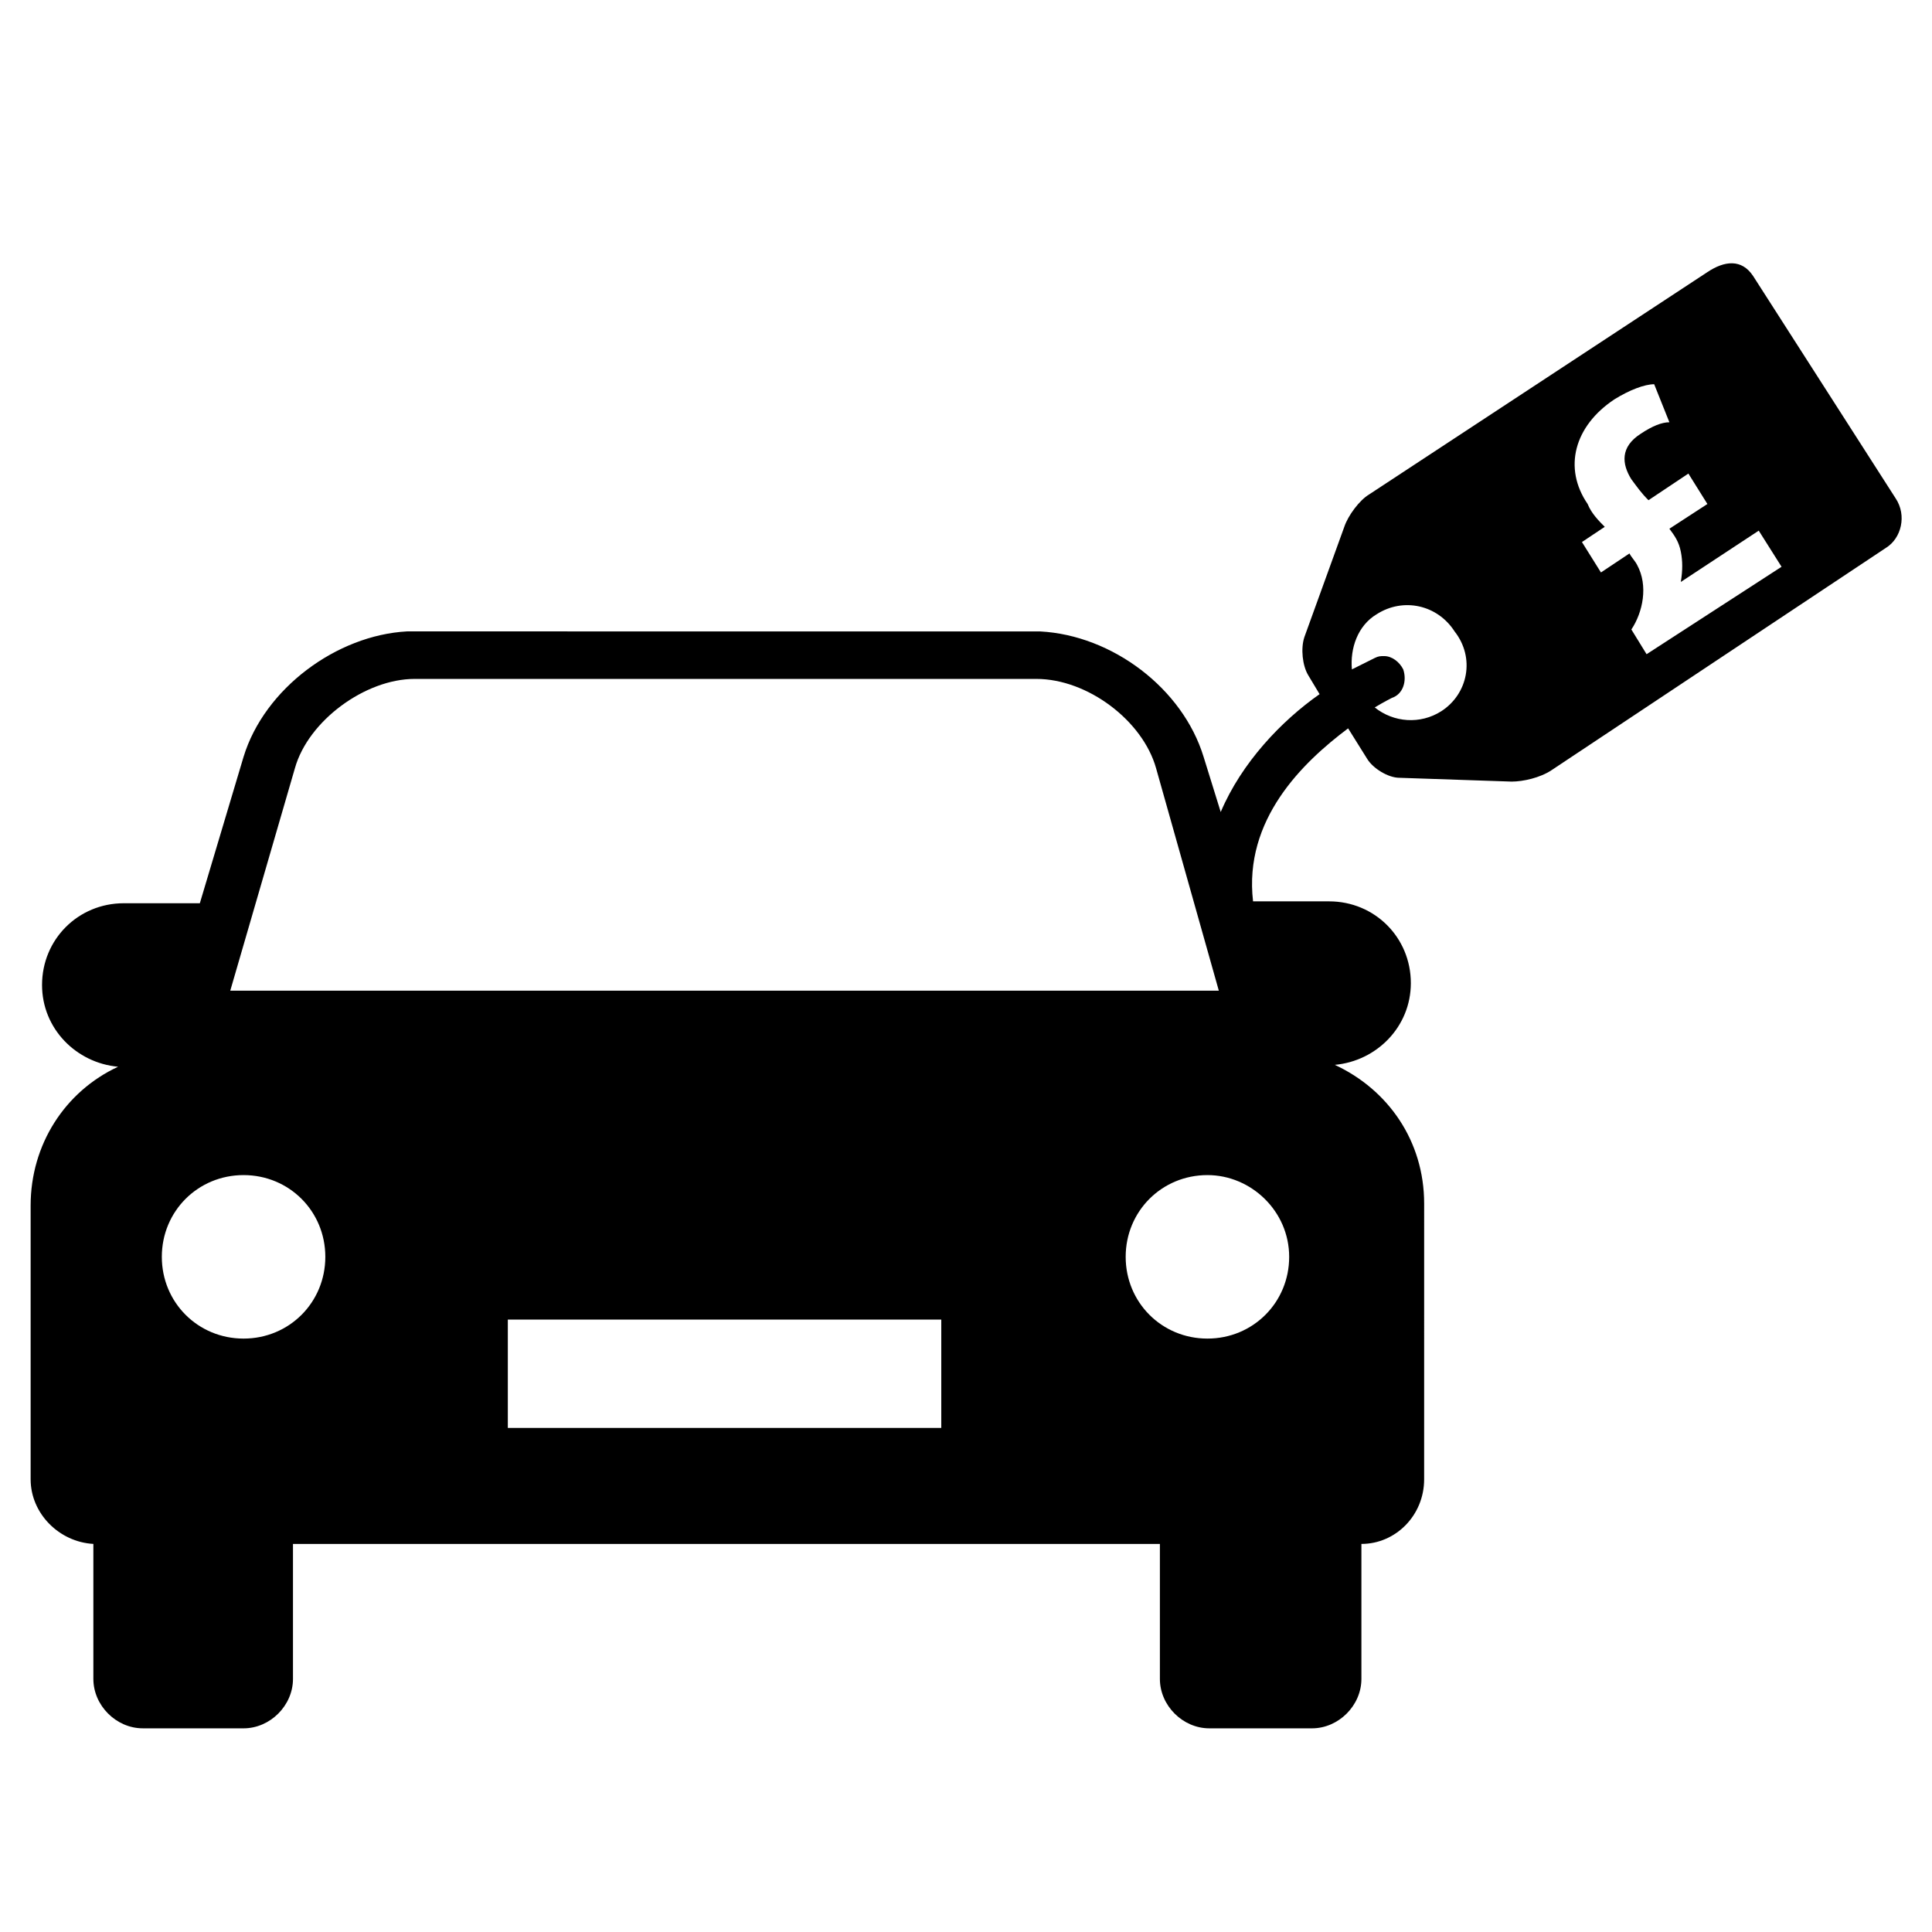 <?xml version="1.0" encoding="UTF-8"?>
<!-- Uploaded to: SVG Repo, www.svgrepo.com, Generator: SVG Repo Mixer Tools -->
<svg fill="#000000" width="800px" height="800px" version="1.1" viewBox="144 144 512 512" xmlns="http://www.w3.org/2000/svg">
 <path d="m646.36 276.06-37.785-58.945c-3.023-4.535-7.559-4.031-12.09-1.008l-89.684 58.945c-2.519 1.512-5.543 5.543-6.551 8.566l-10.578 29.223c-1.008 3.023-0.504 7.559 1.008 10.078l3.023 5.039c-10.078 7.055-20.656 18.137-26.199 31.234l-4.535-14.609c-5.543-18.137-24.184-32.242-43.328-33.25l-167.77-0.008c-18.641 1.008-37.785 15.113-43.328 33.25l-11.586 38.793h-20.152c-12.09 0-21.664 9.574-21.664 21.664 0 11.586 9.07 20.656 20.152 21.664-14.105 6.551-23.176 20.656-23.176 36.777v72.551c0 9.07 7.559 16.625 16.625 17.129v35.77c0 7.055 6.047 13.098 13.098 13.098l26.703 0.004c7.055 0 13.098-6.047 13.098-13.098v-35.77h229.74v35.77c0 7.055 6.047 13.098 13.098 13.098h27.207c7.055 0 13.098-6.047 13.098-13.098v-35.77c9.07 0 16.625-7.559 16.625-17.129l0.004-73.055c0-16.625-9.574-30.23-23.68-36.777 11.082-1.008 20.152-10.078 20.152-21.664 0-12.09-9.574-21.664-21.664-21.664h-20.152c-2.519-21.664 13.098-36.777 25.191-45.848l5.039 8.062c1.512 2.519 5.543 5.039 8.566 5.039l29.727 1.008c3.023 0 7.559-1.008 10.578-3.023l88.668-58.949c4.027-2.519 5.539-8.566 2.519-13.098zm-424.21 71.539c3.527-12.594 18.641-23.68 31.738-23.68h164.75c13.602 0 28.215 11.082 31.738 23.68l16.625 58.945h-261.98zm-13.602 151.14c-12.09 0-21.664-9.574-21.664-21.664 0-12.09 9.574-21.664 21.664-21.664 12.09 0 21.664 9.574 21.664 21.664 0 12.09-9.574 21.664-21.664 21.664zm184.9 23.68h-114.87v-28.719h114.87zm92.195-45.344c0 12.09-9.574 21.664-21.664 21.664-12.09 0-21.664-9.574-21.664-21.664 0-12.09 9.574-21.664 21.664-21.664 11.59 0 21.664 9.57 21.664 21.664zm40.305-144.59c-5.543 3.527-12.594 3.023-17.633-1.008 2.519-1.512 4.535-2.519 4.535-2.519 3.023-1.008 4.031-4.535 3.023-7.559-1.008-2.016-3.023-3.527-5.039-3.527-1.008 0-1.512 0-2.519 0.504-2.016 1.008-4.031 2.016-6.047 3.023-0.504-5.543 1.512-11.586 6.551-14.609 7.055-4.535 16.121-2.519 20.656 4.535 5.543 7.055 3.527 16.625-3.527 21.16zm54.414-15.113-4.031-6.551c3.023-4.535 4.535-11.586 1.512-17.129-0.504-1.008-1.512-2.016-2.016-3.023l-7.559 5.039-5.039-8.062 6.047-4.031c-1.512-1.512-3.527-3.527-4.535-6.047-6.551-9.574-3.527-20.656 7.055-27.711 4.031-2.519 8.062-4.031 10.578-4.031l4.031 10.078c-2.016 0-4.535 1.008-7.559 3.023-5.543 3.527-5.039 8.062-2.519 12.09 1.512 2.016 2.519 3.527 4.535 5.543l10.578-7.055 5.039 8.062-10.074 6.551c1.512 2.016 2.519 3.527 3.023 6.047 0.504 2.519 0.504 5.039 0 8.062l20.656-13.602 6.047 9.574z"/>
</svg>